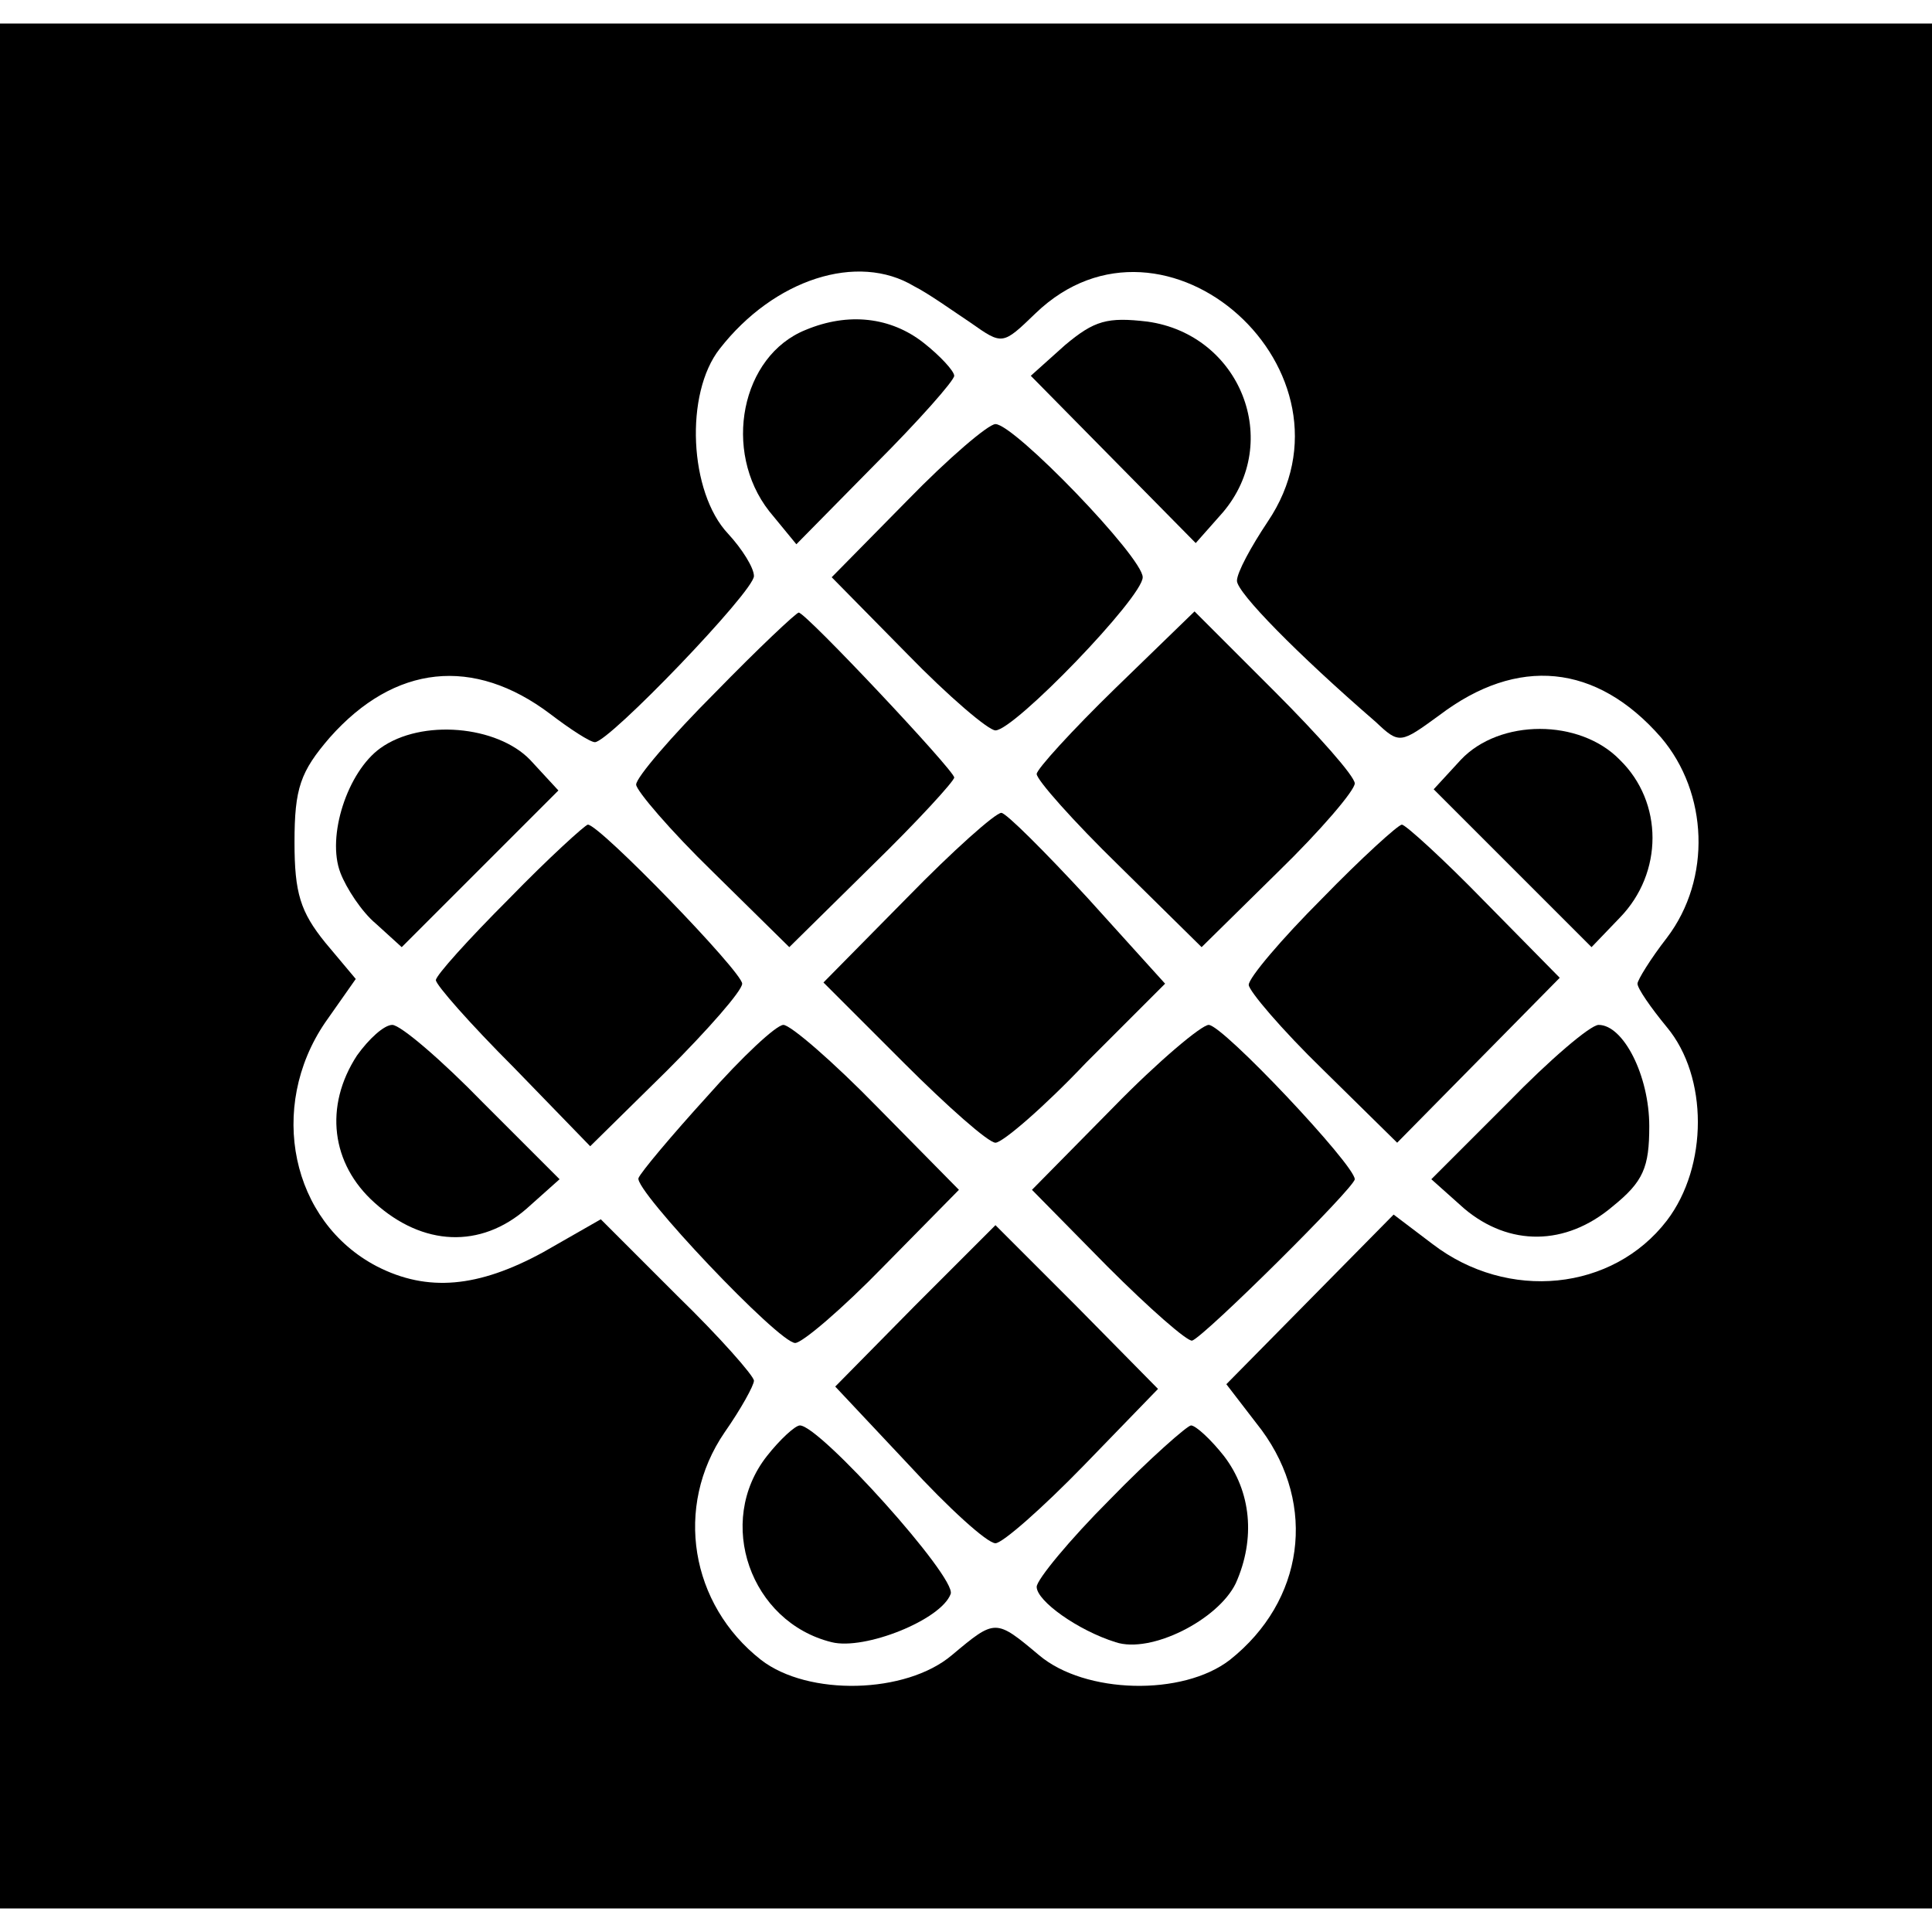 <?xml version="1.0" standalone="no"?>
<!DOCTYPE svg PUBLIC "-//W3C//DTD SVG 20010904//EN"
 "http://www.w3.org/TR/2001/REC-SVG-20010904/DTD/svg10.dtd">
<svg version="1.0" xmlns="http://www.w3.org/2000/svg"
 width="164pt" height="164pt" viewBox="0 0 164 164"
 preserveAspectRatio="xMidYMid meet">
<g transform="translate(0,164) scale(0.1,-0.1)"
fill="#000000" stroke="none">
<path d="M0 820 l0 -800 820 0 820 0 0 800 0 800 -820 0 -820 0 0 -800z m776
577 c12 -6 33 -21 48 -31 27 -19 27 -19 55 8 110 106 283 -50 197 -177 -14
-21 -26 -43 -26 -50 0 -10 51 -62 118 -120 20 -19 21 -18 54 6 66 50 133 44
188 -19 40 -47 43 -120 5 -170 -14 -18 -25 -36 -25 -39 0 -4 11 -20 25 -37 35
-42 35 -118 0 -164 -46 -60 -135 -69 -199 -20 l-33 25 -71 -72 -71 -72 30 -39
c47 -64 36 -145 -27 -195 -40 -31 -123 -29 -162 4 -37 31 -37 31 -74 0 -39
-33 -122 -35 -162 -4 -60 47 -74 130 -31 193 14 20 25 40 25 44 0 4 -29 37
-65 72 l-65 65 -49 -28 c-55 -30 -98 -34 -141 -12 -73 38 -93 135 -44 207 l26
37 -26 31 c-21 26 -26 42 -26 85 0 46 5 60 30 89 55 62 122 69 187 20 17 -13
34 -24 38 -24 12 0 135 128 135 141 0 7 -10 23 -22 36 -33 35 -37 119 -7 157
46 59 117 82 165 53z"/>
<path d="M684 1360 c-55 -22 -71 -103 -31 -154 l23 -28 67 68 c37 37 67 71 67
75 0 4 -12 17 -26 28 -28 22 -64 26 -100 11z"/>
<path d="M904 1347 l-29 -26 70 -71 70 -71 23 26 c51 60 15 151 -64 162 -34 4
-45 1 -70 -20z"/>
<path d="M770 1215 l-64 -65 64 -65 c35 -36 69 -65 75 -65 16 0 125 113 125
130 0 17 -109 130 -125 130 -6 0 -40 -29 -75 -65z"/>
<path d="M607 1052 c-37 -37 -67 -72 -67 -78 0 -5 29 -39 65 -74 l65 -64 70
69 c39 38 70 72 70 75 0 6 -126 140 -132 140 -2 0 -34 -30 -71 -68z"/>
<path d="M947 1056 c-37 -36 -67 -69 -67 -73 0 -5 31 -40 70 -78 l70 -69 65
64 c36 35 65 69 65 75 0 6 -31 41 -68 78 l-68 68 -67 -65z"/>
<path d="M323 1005 c-28 -20 -46 -75 -34 -106 5 -13 18 -33 30 -43 l22 -20 67
67 66 66 -24 26 c-28 29 -92 35 -127 10z"/>
<path d="M1240 995 l-23 -25 67 -67 67 -67 24 25 c37 38 37 98 0 134 -34 35
-102 35 -135 0z"/>
<path d="M770 878 l-71 -72 68 -68 c37 -37 72 -68 78 -68 6 0 41 30 77 68 l67
67 -66 73 c-36 39 -69 72 -73 72 -5 0 -41 -32 -80 -72z"/>
<path d="M432 877 c-34 -34 -62 -65 -62 -69 0 -4 29 -37 66 -74 l65 -67 65 64
c35 35 64 68 64 74 0 10 -121 135 -131 135 -2 0 -33 -28 -67 -63z"/>
<path d="M1122 877 c-34 -34 -62 -67 -62 -73 0 -5 28 -38 63 -72 l63 -62 69
70 69 70 -64 65 c-35 36 -67 65 -70 65 -3 0 -34 -28 -68 -63z"/>
<path d="M303 744 c-28 -43 -22 -92 15 -125 41 -37 90 -39 129 -5 l28 25 -65
65 c-35 36 -70 66 -77 66 -7 0 -20 -12 -30 -26z"/>
<path d="M600 709 c-30 -33 -56 -64 -58 -69 -4 -10 119 -140 133 -140 6 0 40
29 75 65 l64 65 -69 70 c-38 39 -74 70 -80 70 -6 0 -35 -27 -65 -61z"/>
<path d="M945 700 l-69 -70 64 -65 c36 -36 68 -64 72 -63 11 4 138 130 138
137 0 12 -112 131 -124 131 -6 0 -43 -31 -81 -70z"/>
<path d="M1280 704 l-65 -65 28 -25 c38 -32 86 -32 126 2 26 21 31 33 31 68 0
43 -22 86 -43 86 -7 0 -42 -30 -77 -66z"/>
<path d="M777 532 l-68 -69 62 -66 c34 -37 67 -67 74 -67 6 0 40 30 75 66 l63
65 -69 70 c-38 38 -69 69 -69 69 0 0 -31 -31 -68 -68z"/>
<path d="M651 404 c-44 -56 -14 -141 55 -158 28 -7 93 19 101 41 5 14 -111
143 -128 143 -4 0 -17 -12 -28 -26z"/>
<path d="M942 367 c-34 -34 -62 -68 -62 -74 0 -12 35 -37 67 -47 30 -10 87 19
102 50 17 38 13 78 -10 108 -11 14 -24 26 -28 26 -3 0 -35 -28 -69 -63z"/>
</g>
</svg>
